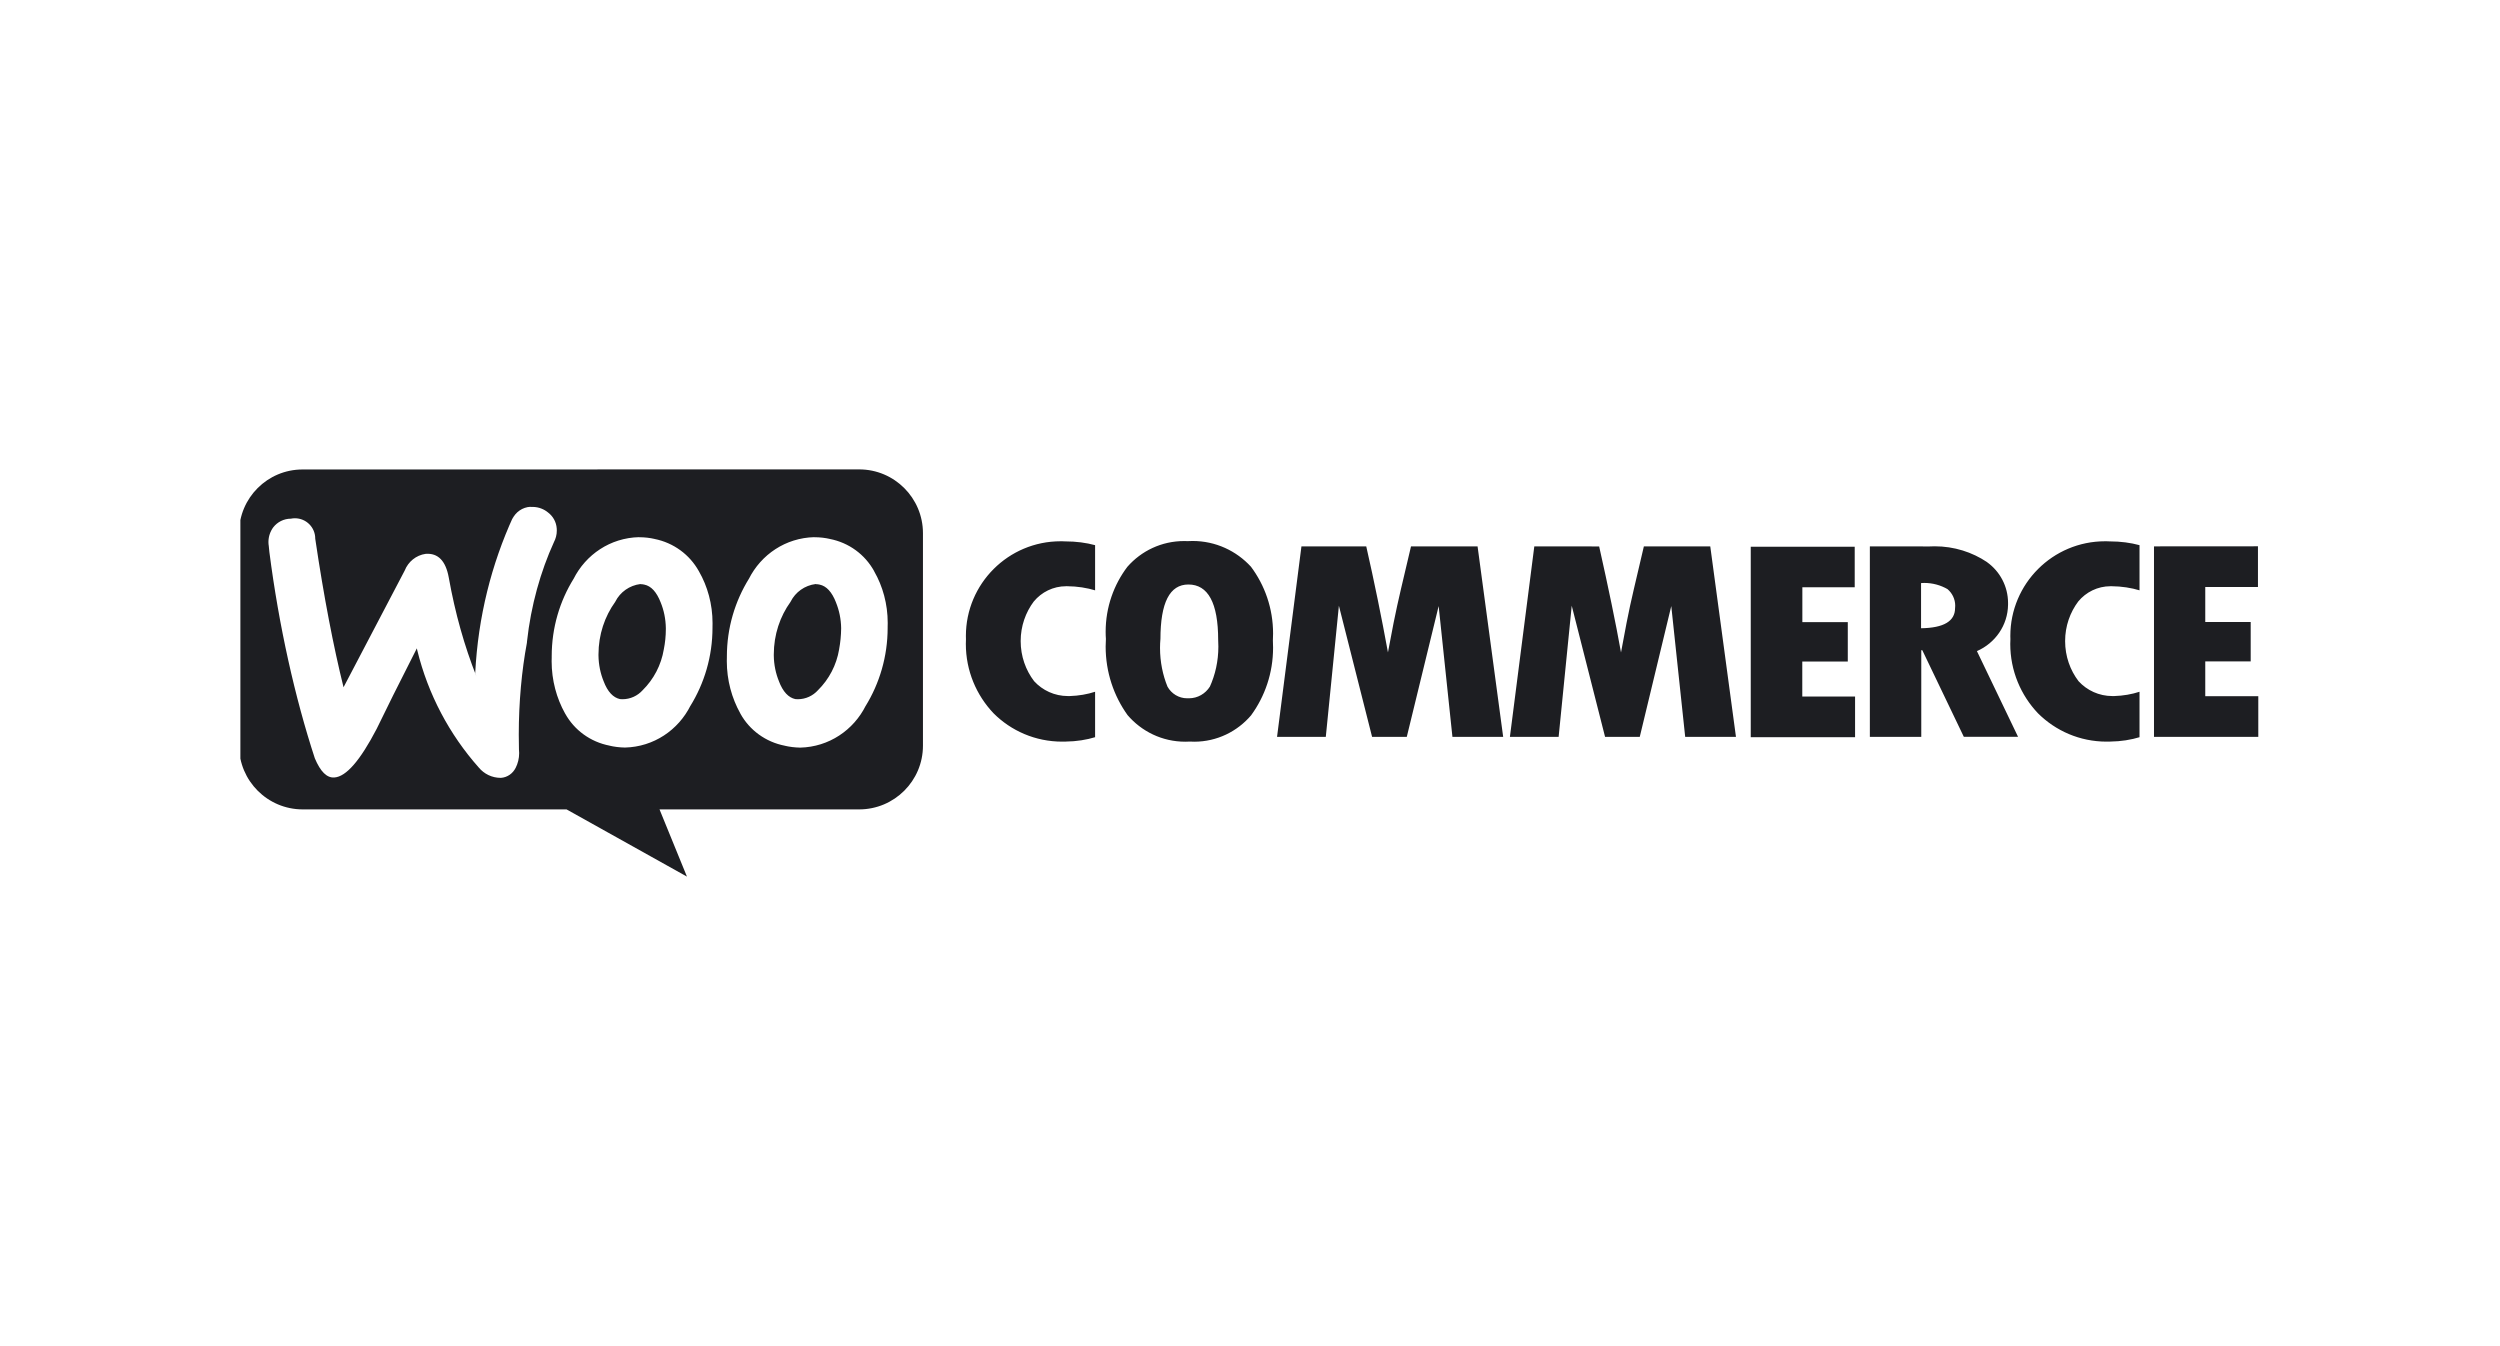 <?xml version="1.0" encoding="UTF-8"?> <svg xmlns="http://www.w3.org/2000/svg" width="104" height="56" viewBox="0 0 104 56" fill="none"><g clip-path="url(#clip0_5007_32831)"><path d="M49.437 24.315C50.254 24.315 50.676 25.078 50.676 26.624C50.681 26.705 50.684 26.8 50.684 26.898C50.684 27.5 50.556 28.073 50.321 28.587L50.332 28.562C50.147 28.856 49.826 29.049 49.459 29.049C49.443 29.049 49.429 29.049 49.412 29.049C49.404 29.049 49.395 29.049 49.387 29.049C49.034 29.049 48.73 28.853 48.57 28.568L48.567 28.562C48.372 28.087 48.257 27.533 48.257 26.954C48.257 26.828 48.263 26.703 48.274 26.577V26.593C48.274 25.067 48.66 24.315 49.437 24.315ZM33.937 24.295C33.476 24.351 33.09 24.633 32.892 25.025L32.889 25.033C32.45 25.64 32.19 26.401 32.19 27.223C32.19 27.239 32.19 27.256 32.19 27.273C32.195 27.656 32.271 28.017 32.408 28.35L32.399 28.33C32.57 28.786 32.808 29.023 33.084 29.082C33.115 29.085 33.152 29.088 33.185 29.088C33.521 29.088 33.82 28.942 34.027 28.713C34.483 28.263 34.799 27.67 34.908 27.01L34.91 26.993C34.958 26.736 34.989 26.44 34.992 26.135V26.132C34.986 25.749 34.91 25.386 34.773 25.053L34.782 25.072C34.606 24.617 34.376 24.379 34.097 24.32C34.049 24.309 33.996 24.301 33.94 24.301L33.937 24.295ZM26.647 24.295C26.186 24.351 25.797 24.633 25.599 25.025L25.596 25.033C25.157 25.64 24.897 26.401 24.897 27.223C24.897 27.239 24.897 27.256 24.897 27.273C24.903 27.656 24.978 28.017 25.115 28.35L25.107 28.33C25.277 28.786 25.515 29.023 25.792 29.082C25.823 29.085 25.859 29.088 25.892 29.088C26.228 29.088 26.527 28.942 26.734 28.713C27.19 28.263 27.506 27.67 27.615 27.01L27.618 26.993C27.668 26.744 27.699 26.459 27.699 26.169C27.699 26.154 27.699 26.143 27.699 26.129C27.693 25.746 27.618 25.386 27.481 25.053L27.489 25.072C27.313 24.617 27.084 24.379 26.804 24.32C26.756 24.309 26.703 24.301 26.647 24.301V24.295ZM79.916 24.256C79.956 24.253 80 24.25 80.048 24.25C80.403 24.25 80.736 24.345 81.021 24.51L81.013 24.505C81.211 24.672 81.337 24.921 81.337 25.198C81.337 25.235 81.334 25.268 81.331 25.302V25.296C81.331 25.842 80.86 26.122 79.916 26.135V24.247V24.256ZM72.831 22.743V30.668H77.171V28.976H74.975V27.519H76.868V25.881H74.978V24.429H77.156V22.743H72.831ZM89.606 22.729V30.654H93.945V28.962H91.739V27.514H93.629V25.875H91.739V24.418H93.931V22.726L89.606 22.729ZM77.786 22.729V30.654H79.925V27.047H79.967L81.695 30.651H83.951L82.24 27.086C82.998 26.756 83.524 26.017 83.535 25.156C83.535 25.137 83.535 25.109 83.535 25.086C83.535 24.387 83.191 23.767 82.665 23.389L82.66 23.383C82.047 22.972 81.295 22.726 80.484 22.726C80.411 22.726 80.341 22.729 80.269 22.732H80.28L77.786 22.729ZM63.827 22.729L62.812 30.654H64.839L65.384 25.198L66.771 30.654H68.214L69.525 25.212L70.104 30.654H72.216L71.147 22.729H68.385L67.968 24.508C67.862 24.963 67.758 25.43 67.666 25.908L67.434 27.142C67.213 25.908 66.908 24.443 66.525 22.732L63.827 22.729ZM54.14 22.729L53.125 30.654H55.153L55.698 25.198L57.079 30.654H58.522L59.848 25.212L60.421 30.654H62.532L61.467 22.729H58.698L58.279 24.508C58.173 24.963 58.069 25.43 57.974 25.908L57.739 27.139C57.469 25.662 57.168 24.192 56.836 22.729H54.14ZM87.732 22.519C87.684 22.517 87.626 22.517 87.57 22.517C85.394 22.517 83.63 24.281 83.63 26.456C83.63 26.504 83.63 26.552 83.633 26.599V26.593C83.63 26.652 83.627 26.719 83.627 26.787C83.627 27.905 84.066 28.923 84.782 29.675L84.779 29.672C85.512 30.402 86.518 30.852 87.634 30.852C87.69 30.852 87.746 30.852 87.802 30.849H87.793C88.227 30.844 88.644 30.779 89.035 30.659L89.004 30.668V28.777C88.688 28.881 88.325 28.945 87.95 28.956H87.945C87.925 28.956 87.9 28.956 87.875 28.956C87.318 28.956 86.818 28.719 86.468 28.338C86.118 27.88 85.909 27.301 85.909 26.669C85.909 26.048 86.113 25.475 86.46 25.014L86.454 25.022C86.776 24.633 87.259 24.387 87.799 24.387C87.816 24.387 87.83 24.387 87.847 24.387H87.844C88.258 24.39 88.658 24.452 89.035 24.566L89.004 24.558V22.679C88.635 22.578 88.213 22.522 87.777 22.522C87.763 22.522 87.749 22.522 87.732 22.522V22.519ZM44.283 22.519C44.236 22.517 44.177 22.517 44.121 22.517C41.946 22.517 40.181 24.281 40.181 26.456C40.181 26.504 40.181 26.552 40.184 26.599V26.593C40.181 26.652 40.179 26.719 40.179 26.787C40.179 27.905 40.618 28.923 41.334 29.675L41.331 29.672C42.06 30.402 43.07 30.852 44.183 30.852C44.239 30.852 44.295 30.852 44.353 30.849H44.345C44.779 30.844 45.195 30.779 45.587 30.659L45.556 30.668V28.777C45.24 28.881 44.876 28.945 44.502 28.956H44.496C44.477 28.956 44.451 28.956 44.426 28.956C43.87 28.956 43.369 28.719 43.02 28.338C42.67 27.88 42.46 27.301 42.46 26.669C42.46 26.048 42.664 25.475 43.011 25.014L43.006 25.022C43.327 24.633 43.811 24.387 44.351 24.387C44.367 24.387 44.381 24.387 44.398 24.387C44.815 24.39 45.209 24.452 45.587 24.566L45.556 24.558V22.679C45.187 22.578 44.764 22.522 44.325 22.522C44.312 22.522 44.297 22.522 44.281 22.522H44.283V22.519ZM49.415 22.511C49.367 22.508 49.314 22.508 49.258 22.508C48.321 22.508 47.48 22.919 46.904 23.573L46.901 23.576C46.336 24.32 45.995 25.26 45.995 26.28C45.995 26.384 45.998 26.485 46.006 26.585V26.571C46 26.669 45.995 26.781 45.995 26.895C45.995 27.964 46.333 28.951 46.912 29.756L46.901 29.742C47.483 30.424 48.344 30.855 49.306 30.855C49.376 30.855 49.445 30.852 49.515 30.849H49.507C49.557 30.852 49.619 30.855 49.678 30.855C50.631 30.855 51.481 30.424 52.052 29.75L52.054 29.745C52.619 28.968 52.96 27.997 52.96 26.943C52.96 26.842 52.958 26.739 52.952 26.638V26.652C52.958 26.563 52.96 26.459 52.96 26.356C52.96 25.31 52.616 24.343 52.032 23.565L52.04 23.576C51.436 22.916 50.572 22.505 49.613 22.505C49.543 22.505 49.473 22.508 49.406 22.511H49.415ZM33.884 22.349C34.108 22.349 34.326 22.374 34.533 22.422L34.513 22.419C35.319 22.573 35.984 23.073 36.362 23.755L36.367 23.769C36.722 24.387 36.929 25.125 36.929 25.917C36.929 25.967 36.929 26.017 36.926 26.068V26.059C36.926 26.076 36.926 26.096 36.926 26.118C36.926 27.312 36.588 28.431 36.004 29.379L36.018 29.351C35.509 30.374 34.483 31.073 33.289 31.101C33.062 31.096 32.844 31.07 32.634 31.02L32.654 31.023C31.849 30.869 31.18 30.371 30.803 29.692L30.797 29.678C30.445 29.049 30.235 28.299 30.235 27.5C30.235 27.455 30.235 27.41 30.238 27.365V27.371C30.238 27.354 30.238 27.334 30.238 27.312C30.238 26.121 30.576 25.008 31.163 24.063L31.149 24.088C31.661 23.067 32.685 22.374 33.876 22.346L33.884 22.349ZM26.591 22.349C26.815 22.349 27.033 22.374 27.24 22.422L27.221 22.419C28.026 22.578 28.689 23.076 29.069 23.755L29.077 23.769C29.433 24.387 29.642 25.131 29.642 25.922C29.642 25.97 29.642 26.017 29.64 26.065V26.059C29.64 26.073 29.64 26.093 29.64 26.11C29.64 27.307 29.301 28.428 28.714 29.376L28.728 29.348C28.219 30.371 27.193 31.07 25.999 31.098H25.996C25.769 31.093 25.554 31.068 25.344 31.017L25.364 31.02C24.559 30.866 23.89 30.369 23.513 29.689L23.504 29.675C23.155 29.049 22.948 28.302 22.948 27.508C22.948 27.458 22.948 27.41 22.951 27.36V27.368C22.951 27.346 22.951 27.323 22.951 27.298C22.951 26.113 23.286 25.002 23.871 24.063L23.857 24.088C24.369 23.067 25.392 22.374 26.583 22.346H26.586L26.591 22.349ZM22.067 21.088H22.173C22.414 21.093 22.632 21.18 22.803 21.323C23.007 21.479 23.141 21.714 23.16 21.985V21.988C23.163 22.013 23.163 22.041 23.163 22.072C23.163 22.245 23.119 22.41 23.043 22.553L23.046 22.547C22.487 23.772 22.087 25.19 21.924 26.68L21.919 26.742C21.704 27.888 21.581 29.211 21.581 30.559C21.581 30.777 21.583 30.992 21.589 31.207V31.177C21.595 31.221 21.597 31.274 21.597 31.328C21.597 31.551 21.544 31.764 21.449 31.948L21.452 31.94C21.337 32.175 21.108 32.34 20.84 32.359C20.837 32.359 20.834 32.359 20.831 32.359C20.462 32.359 20.135 32.192 19.917 31.929L19.914 31.926C18.703 30.561 17.808 28.892 17.358 27.049L17.341 26.971C16.585 28.459 16.027 29.575 15.669 30.321C14.984 31.638 14.4 32.309 13.913 32.343C13.597 32.368 13.332 32.102 13.097 31.546C12.272 29.026 11.601 26.037 11.206 22.964L11.181 22.712C11.173 22.665 11.167 22.609 11.167 22.55C11.167 22.318 11.243 22.105 11.371 21.932L11.369 21.935C11.539 21.717 11.805 21.577 12.101 21.577C12.152 21.566 12.21 21.56 12.269 21.56C12.736 21.56 13.114 21.938 13.114 22.405C13.114 22.407 13.114 22.407 13.114 22.41C13.474 24.843 13.874 26.904 14.291 28.59L16.835 23.736C16.981 23.367 17.308 23.098 17.705 23.04H17.711C18.222 23.003 18.541 23.33 18.667 24.018C18.938 25.531 19.318 26.865 19.819 28.14L19.769 27.994C19.889 25.654 20.445 23.47 21.354 21.485L21.309 21.597C21.449 21.303 21.734 21.099 22.07 21.082L22.067 21.088ZM12.585 19.53C11.128 19.53 9.945 20.713 9.945 22.17C9.945 22.175 9.945 22.181 9.945 22.184V31.02C9.945 32.483 11.131 33.671 12.593 33.671H23.569L28.577 36.467L27.436 33.671H35.741C37.203 33.671 38.395 32.485 38.395 31.02V22.181C38.395 20.719 37.209 19.527 35.744 19.527L12.585 19.53Z" fill="#1D1E22"></path></g><defs><clipPath id="clip0_5007_32831"><rect width="84" height="17.001" fill="white" transform="translate(10 19.499)"></rect></clipPath></defs></svg> 
